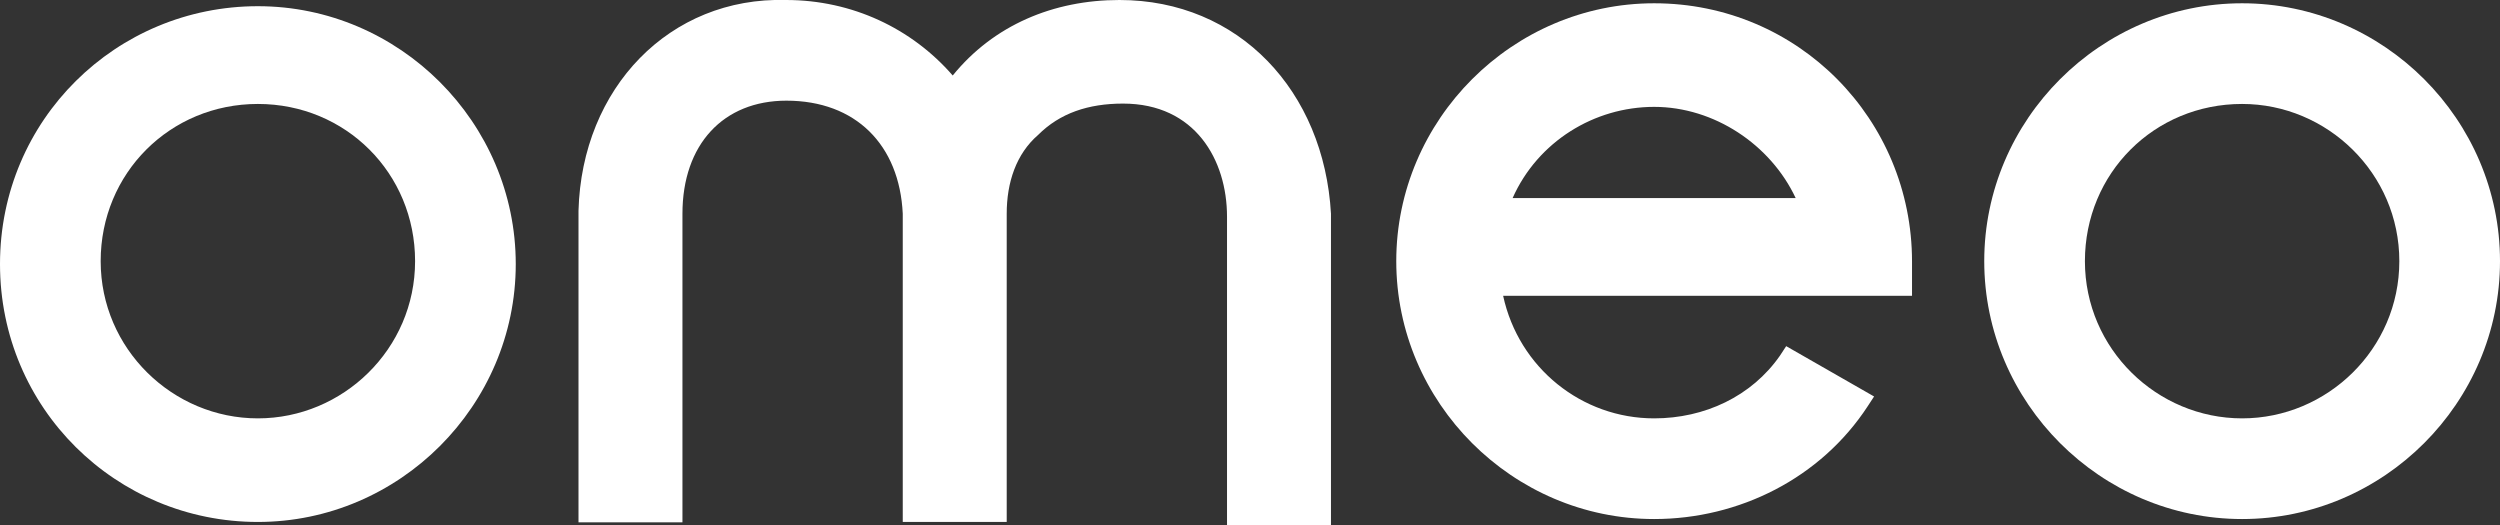 <?xml version="1.0" encoding="UTF-8"?> <svg xmlns="http://www.w3.org/2000/svg" xmlns:xlink="http://www.w3.org/1999/xlink" version="1.1" id="REv_1" x="0px" y="0px" viewBox="0 0 685.4 144" style="enable-background:new 0 0 685.4 144;" xml:space="preserve"><rect x="0" y="0" width="685.4" height="144" fill="#333333" stroke="none"/> <style type="text/css"> .st0{fill:#FFFFFF;} </style> <g> <path class="st0" d="M70.7,1.7C31.9,1.7,0,32.8,0,72.4s31.9,70.7,70.7,70.7s70.7-31.9,70.7-70.7S109.5,1.7,70.7,1.7z M70.7,114.7 c-23.3,0-43.1-19-43.1-43.1s19-43.1,43.1-43.1s43.1,19,43.1,43.1S94,114.7,70.7,114.7z"></path> <path class="st0" d="M614.7,0.9c-38.8,0-70.7,31.9-70.7,70.7s31.9,70.7,70.7,70.7s70.7-31.9,70.7-70.7S653.5,0.9,614.7,0.9z M614.7,114.7c-23.3,0-43.1-19-43.1-43.1s19-43.1,43.1-43.1c23.3,0,43.1,19,43.1,43.1S638,114.7,614.7,114.7z"></path> <path class="st0" d="M306.9,0c-18.1,0-34.5,6.9-45.7,20.7C250,7.8,233.6,0,215.5,0c-31.9-0.9-56,24.1-56.9,57.8v85.4h28.5V58.6 c0-19,11.2-31,28.5-31c19,0,31,12.1,31.9,31v84.5h28.5V58.6c0-8.6,2.6-16.4,8.6-21.6c6-6,13.8-8.6,23.3-8.6 c19.8,0,28.5,15.5,28.5,31V144h28.5V58.6C363,25,339.7,0,306.9,0z"></path> <path class="st0" d="M453.5,0.9c-38.8,0-70.7,31.9-70.7,70.7s31.9,70.7,70.7,70.7c23.3,0,45.7-11.2,58.6-31l1.7-2.6l-24.1-13.8 l-1.7,2.6c-7.8,11.2-20.7,17.2-34.5,17.2c-19.8,0-37.1-13.8-41.4-33.6h91.4h20.7v-3.4c0-1.7,0-4.3,0-6 C524.2,32.8,493.1,0.9,453.5,0.9z M453.5,29.3c16.4,0,31.9,10.3,38.8,25h-77.6C421.6,38.8,437.1,29.3,453.5,29.3z"></path> </g> </svg> 